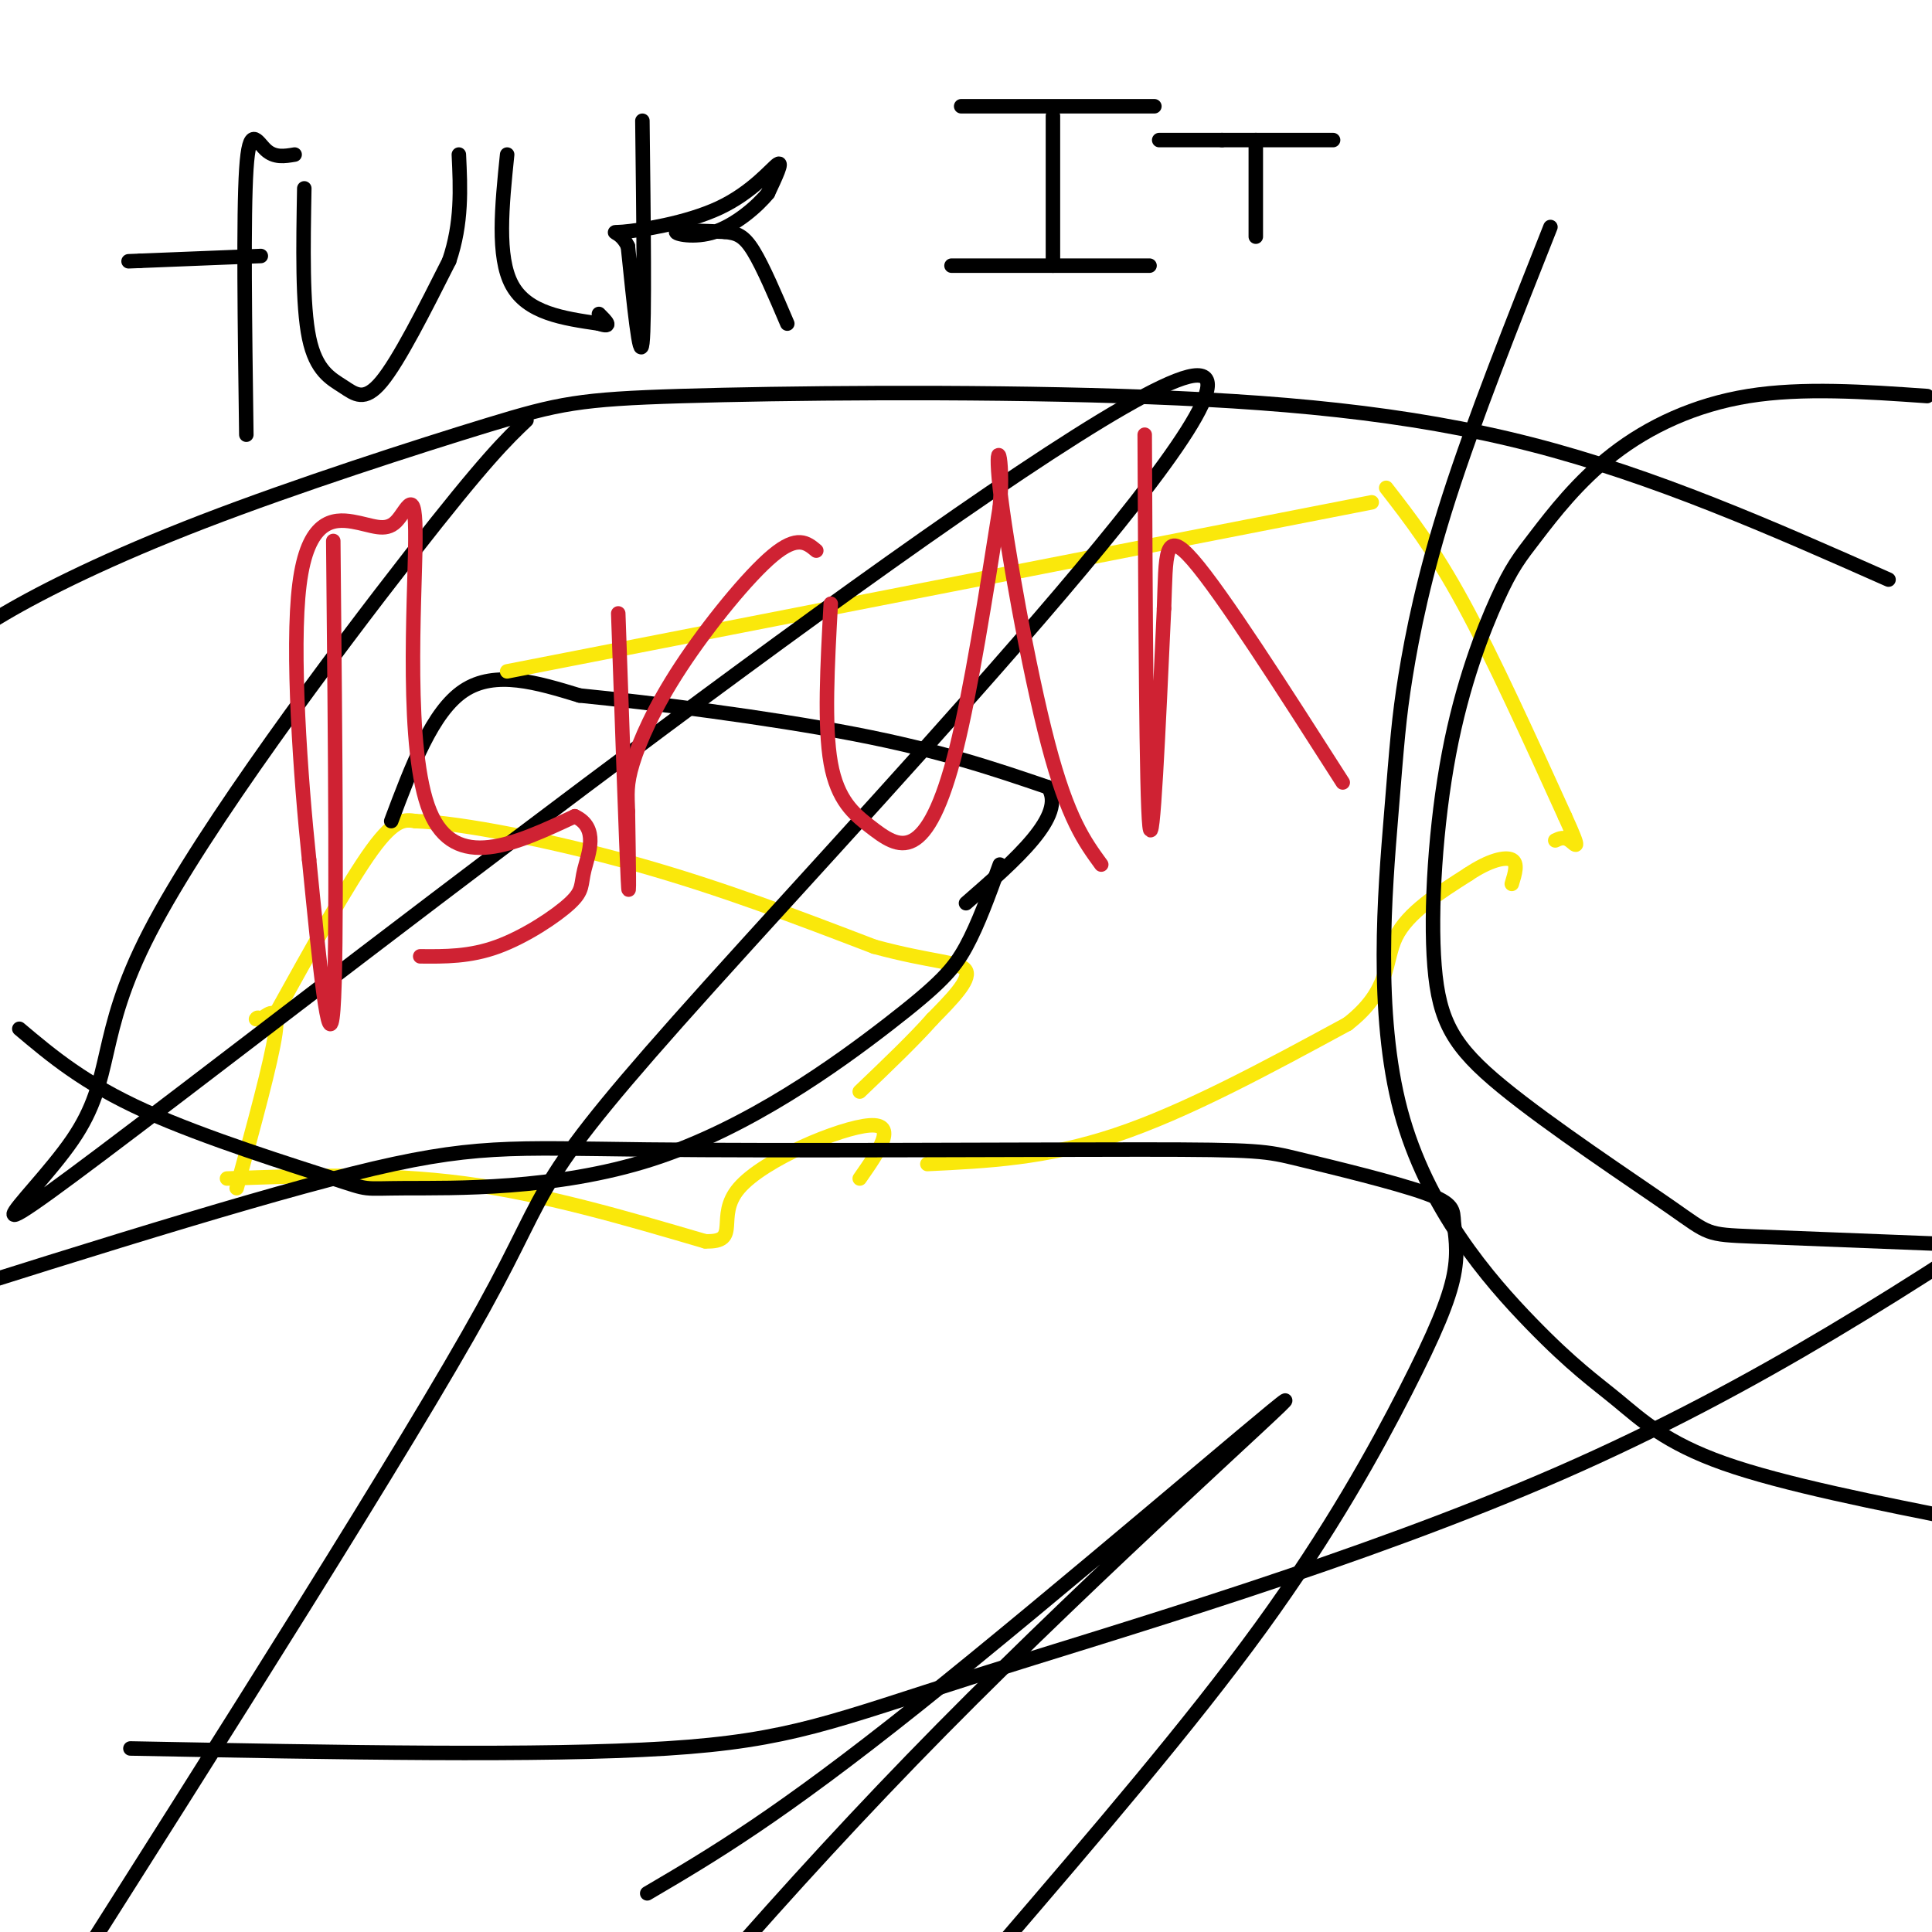 <svg viewBox='0 0 400 400' version='1.1' xmlns='http://www.w3.org/2000/svg' xmlns:xlink='http://www.w3.org/1999/xlink'><g fill='none' stroke='#fae80b' stroke-width='3' stroke-linecap='round' stroke-linejoin='round'><path d='M47,244c16.250,-0.583 32.500,-1.167 49,1c16.500,2.167 33.250,7.083 50,12'/><path d='M146,257c7.690,0.274 1.917,-5.042 7,-11c5.083,-5.958 21.024,-12.560 27,-13c5.976,-0.440 1.988,5.280 -2,11'/><path d='M49,246c3.583,-13.083 7.167,-26.167 8,-32c0.833,-5.833 -1.083,-4.417 -3,-3'/><path d='M54,211c-0.667,-0.500 -0.833,-0.250 -1,0'/><path d='M57,210c7.583,-13.667 15.167,-27.333 20,-34c4.833,-6.667 6.917,-6.333 9,-6'/><path d='M86,170c9.444,0.311 28.556,4.089 46,9c17.444,4.911 33.222,10.956 49,17'/><path d='M181,196c12.156,3.311 18.044,3.089 19,5c0.956,1.911 -3.022,5.956 -7,10'/><path d='M193,211c-3.667,4.167 -9.333,9.583 -15,15'/></g>
<g fill='none' stroke='#000000' stroke-width='3' stroke-linecap='round' stroke-linejoin='round'><path d='M81,170c4.250,-11.333 8.500,-22.667 15,-27c6.500,-4.333 15.250,-1.667 24,1'/><path d='M120,144c14.622,1.444 39.178,4.556 57,8c17.822,3.444 28.911,7.222 40,11'/><path d='M217,163c3.833,5.833 -6.583,14.917 -17,24'/></g>
<g fill='none' stroke='#fae80b' stroke-width='3' stroke-linecap='round' stroke-linejoin='round'><path d='M105,139c0.000,0.000 179.000,-35.000 179,-35'/><path d='M192,241c12.250,-0.583 24.500,-1.167 39,-6c14.500,-4.833 31.250,-13.917 48,-23'/><path d='M279,212c9.022,-7.000 7.578,-13.000 10,-18c2.422,-5.000 8.711,-9.000 15,-13'/><path d='M304,181c4.333,-2.911 7.667,-3.689 9,-3c1.333,0.689 0.667,2.844 0,5'/><path d='M287,101c4.917,6.333 9.833,12.667 16,24c6.167,11.333 13.583,27.667 21,44'/><path d='M324,169c3.622,7.956 2.178,5.844 1,5c-1.178,-0.844 -2.089,-0.422 -3,0'/></g>
<g fill='none' stroke='#000000' stroke-width='3' stroke-linecap='round' stroke-linejoin='round'><path d='M109,87c-4.194,3.997 -8.389,7.994 -24,28c-15.611,20.006 -42.640,56.022 -54,78c-11.360,21.978 -7.051,29.918 -16,43c-8.949,13.082 -31.155,31.307 23,-10c54.155,-41.307 184.670,-142.144 208,-148c23.330,-5.856 -60.527,83.270 -99,126c-38.473,42.730 -31.564,39.066 -47,67c-15.436,27.934 -53.218,87.467 -91,147'/><path d='M134,392c13.476,-7.917 26.952,-15.833 56,-39c29.048,-23.167 73.667,-61.583 76,-63c2.333,-1.417 -37.619,34.167 -71,68c-33.381,33.833 -60.190,65.917 -87,98'/><path d='M207,403c19.730,-22.994 39.460,-45.988 54,-66c14.540,-20.012 23.891,-37.043 30,-49c6.109,-11.957 8.976,-18.840 10,-24c1.024,-5.160 0.204,-8.596 0,-11c-0.204,-2.404 0.208,-3.774 -6,-6c-6.208,-2.226 -19.036,-5.306 -26,-7c-6.964,-1.694 -8.062,-2.000 -33,-2c-24.938,0.000 -73.714,0.308 -102,0c-28.286,-0.308 -36.082,-1.231 -61,5c-24.918,6.231 -66.959,19.615 -109,33'/><path d='M27,362c42.643,0.810 85.286,1.619 111,0c25.714,-1.619 34.500,-5.667 64,-15c29.500,-9.333 79.714,-23.952 121,-42c41.286,-18.048 73.643,-39.524 106,-61'/><path d='M321,47c-7.914,19.950 -15.827,39.901 -21,56c-5.173,16.099 -7.605,28.348 -9,37c-1.395,8.652 -1.753,13.709 -3,29c-1.247,15.291 -3.384,40.815 2,61c5.384,20.185 18.288,35.029 27,44c8.712,8.971 13.230,12.069 18,16c4.770,3.931 9.791,8.695 22,13c12.209,4.305 31.604,8.153 51,12'/><path d='M399,82c-12.907,-0.902 -25.814,-1.804 -37,0c-11.186,1.804 -20.653,6.313 -28,12c-7.347,5.687 -12.576,12.551 -16,17c-3.424,4.449 -5.042,6.481 -8,13c-2.958,6.519 -7.256,17.525 -10,32c-2.744,14.475 -3.934,32.420 -3,44c0.934,11.580 3.993,16.795 14,25c10.007,8.205 26.964,19.401 35,25c8.036,5.599 7.153,5.600 17,6c9.847,0.400 30.423,1.200 51,2'/><path d='M391,120c-24.192,-10.717 -48.385,-21.433 -74,-28c-25.615,-6.567 -52.653,-8.983 -85,-10c-32.347,-1.017 -70.005,-0.634 -91,0c-20.995,0.634 -25.329,1.521 -40,6c-14.671,4.479 -39.681,12.552 -59,20c-19.319,7.448 -32.948,14.271 -41,19c-8.052,4.729 -10.526,7.365 -13,10'/><path d='M4,213c6.711,5.655 13.422,11.311 26,17c12.578,5.689 31.023,11.413 39,14c7.977,2.587 5.486,2.039 15,2c9.514,-0.039 31.035,0.433 51,-6c19.965,-6.433 38.375,-19.770 49,-28c10.625,-8.230 13.464,-11.351 16,-16c2.536,-4.649 4.768,-10.824 7,-17'/><path d='M51,90c-0.311,-22.756 -0.622,-45.511 0,-55c0.622,-9.489 2.178,-5.711 4,-4c1.822,1.711 3.911,1.356 6,1'/><path d='M54,53c0.000,0.000 -25.000,1.000 -25,1'/><path d='M29,54c-4.167,0.167 -2.083,0.083 0,0'/><path d='M63,39c-0.214,12.089 -0.429,24.179 1,31c1.429,6.821 4.500,8.375 7,10c2.500,1.625 4.429,3.321 8,-1c3.571,-4.321 8.786,-14.661 14,-25'/><path d='M93,54c2.667,-7.833 2.333,-14.917 2,-22'/><path d='M105,32c-1.083,10.583 -2.167,21.167 1,27c3.167,5.833 10.583,6.917 18,8'/><path d='M124,67c3.000,1.000 1.500,-0.500 0,-2'/><path d='M133,25c0.250,20.833 0.500,41.667 0,46c-0.500,4.333 -1.750,-7.833 -3,-20'/><path d='M130,51c-1.705,-3.633 -4.467,-2.716 -1,-3c3.467,-0.284 13.164,-1.769 20,-5c6.836,-3.231 10.810,-8.209 12,-9c1.190,-0.791 -0.405,2.604 -2,6'/><path d='M159,40c-2.202,2.738 -6.708,6.583 -11,8c-4.292,1.417 -8.369,0.405 -8,0c0.369,-0.405 5.185,-0.202 10,0'/><path d='M150,48c2.578,0.222 4.022,0.778 6,4c1.978,3.222 4.489,9.111 7,15'/><path d='M199,22c0.000,0.000 40.000,0.000 40,0'/><path d='M218,24c0.000,0.000 0.000,31.000 0,31'/><path d='M197,55c0.000,0.000 41.000,0.000 41,0'/><path d='M240,29c0.000,0.000 13.000,0.000 13,0'/><path d='M253,29c0.000,0.000 23.000,0.000 23,0'/><path d='M260,29c0.000,0.000 0.000,20.000 0,20'/></g>
<g fill='none' stroke='#cf2233' stroke-width='3' stroke-linecap='round' stroke-linejoin='round'><path d='M69,112c0.417,43.000 0.833,86.000 0,97c-0.833,11.000 -2.917,-10.000 -5,-31'/><path d='M64,178c-1.769,-16.871 -3.690,-43.547 -2,-57c1.690,-13.453 6.992,-13.682 11,-13c4.008,0.682 6.724,2.276 9,0c2.276,-2.276 4.113,-8.420 4,4c-0.113,12.420 -2.175,43.406 3,56c5.175,12.594 17.588,6.797 30,1'/><path d='M119,169c5.088,2.359 2.807,7.756 2,11c-0.807,3.244 -0.140,4.335 -3,7c-2.860,2.665 -9.246,6.904 -15,9c-5.754,2.096 -10.877,2.048 -16,2'/><path d='M128,127c0.833,24.083 1.667,48.167 2,55c0.333,6.833 0.167,-3.583 0,-14'/><path d='M130,168c-0.105,-3.582 -0.368,-5.537 1,-10c1.368,-4.463 4.368,-11.432 10,-20c5.632,-8.568 13.895,-18.734 19,-23c5.105,-4.266 7.053,-2.633 9,-1'/><path d='M172,125c-0.691,12.638 -1.381,25.276 0,33c1.381,7.724 4.834,10.534 8,13c3.166,2.466 6.045,4.587 9,3c2.955,-1.587 5.987,-6.882 9,-19c3.013,-12.118 6.006,-31.059 9,-50'/><path d='M207,105c0.929,-11.500 -1.250,-15.250 0,-4c1.250,11.250 5.929,37.500 10,53c4.071,15.500 7.536,20.250 11,25'/><path d='M237,90c0.167,37.500 0.333,75.000 1,81c0.667,6.000 1.833,-19.500 3,-45'/><path d='M241,126c0.422,-11.267 -0.022,-16.933 6,-10c6.022,6.933 18.511,26.467 31,46'/></g>
</svg>